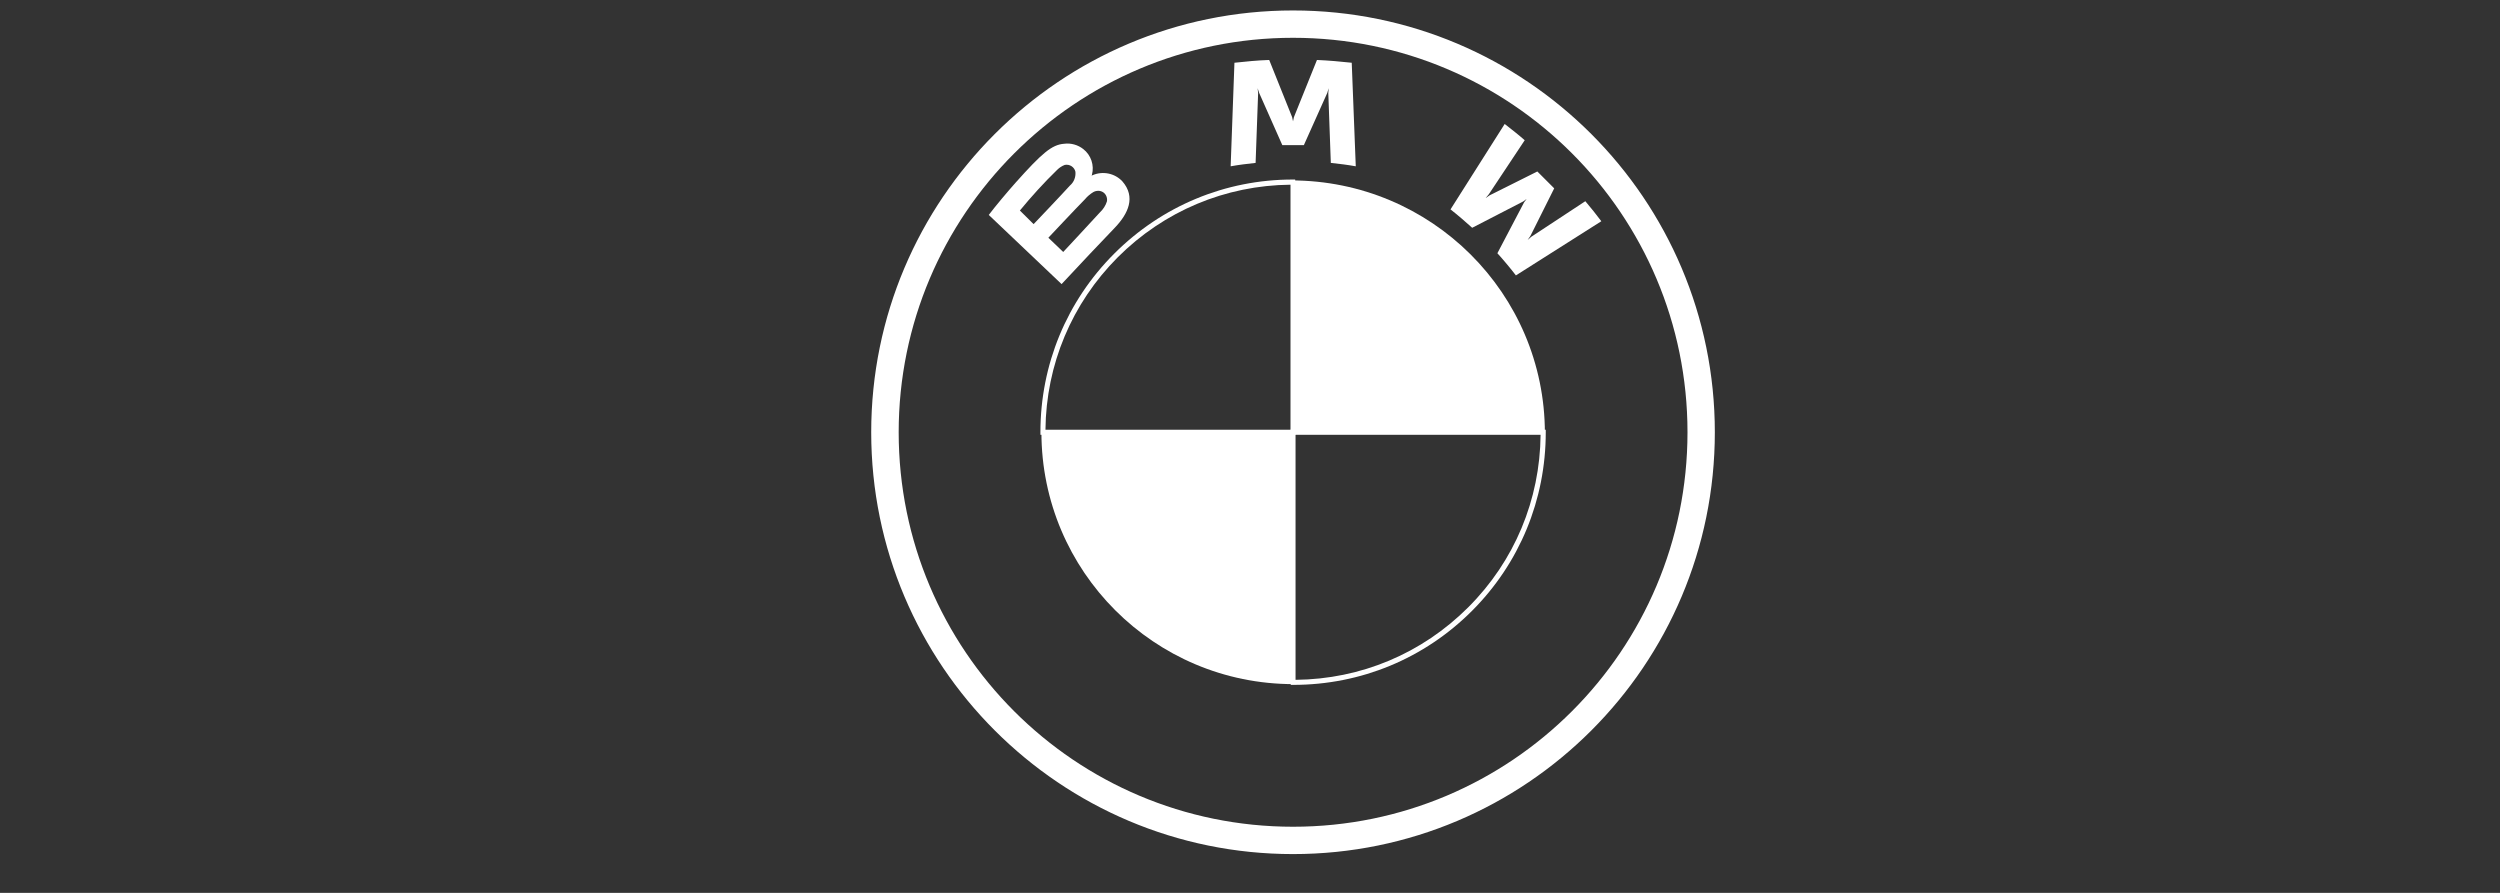 <?xml version="1.0" encoding="utf-8"?>
<!-- Generator: Adobe Illustrator 27.6.1, SVG Export Plug-In . SVG Version: 6.00 Build 0)  -->
<svg version="1.1" id="BMW" xmlns="http://www.w3.org/2000/svg" xmlns:xlink="http://www.w3.org/1999/xlink" x="0px" y="0px"
	 viewBox="0 0 198.43 70.87" style="enable-background:new 0 0 198.43 70.87;" xml:space="preserve">
<rect x="0" y="0" width="198.43" height="70.87" fill="#333333" stroke="none"/>
<style type="text/css">
	.st0{fill:#FFFFFF;}
</style>
<g>
	<g>
		<path class="st0" d="M102.63,0.83c-18.5,0-33.48,15-33.48,33.48s15,33.48,33.48,33.48c18.5,0,33.48-15,33.48-33.48
			S121.13,0.83,102.63,0.83 M133.94,34.31c0,17.29-14.01,31.31-31.31,31.31S71.33,51.6,71.33,34.31C71.33,17.02,85.36,3,102.63,3
			C119.93,3,133.94,17.02,133.94,34.31"/>
		<path class="st0" d="M102.63,14.45v1.09c10.36,0.02,18.75,8.4,18.77,18.77h1.09C122.49,23.34,113.6,14.45,102.63,14.45
			 M102.63,53.08c-10.36-0.02-18.75-8.4-18.77-18.77h-1.09c0,10.97,8.89,19.85,19.85,19.85"/>
		<path class="st0" d="M118.85,20.1c0.45,0.49,1.1,1.27,1.47,1.76l6.78-4.3c-0.33-0.45-0.87-1.12-1.27-1.59l-4.3,2.83l-0.28,0.25
			l0.22-0.32l1.89-3.78l-1.34-1.34l-3.78,1.89l-0.32,0.22l0.25-0.3l2.85-4.29c-0.5-0.44-0.99-0.82-1.59-1.29l-4.3,6.78
			c0.54,0.42,1.26,1.04,1.72,1.46l4.05-2.09l0.27-0.2l-0.2,0.27L118.85,20.1z"/>
		<path class="st0" d="M103.49,11.52l1.86-4.15L105.46,7l-0.03,0.39l0.2,5.54c0.65,0.07,1.32,0.15,1.98,0.27l-0.32-8.22
			c-0.92-0.1-1.84-0.18-2.76-0.22L102.7,9.3l-0.07,0.33l-0.07-0.33l-1.82-4.54c-0.92,0.03-1.84,0.12-2.76,0.22l-0.3,8.22
			c0.65-0.12,1.34-0.2,1.98-0.27l0.2-5.54L99.82,7l0.12,0.37l1.84,4.15H103.49z"/>
		<path class="st0" d="M88.49,18.07c1.07-1.12,1.67-2.43,0.6-3.67c-0.6-0.65-1.56-0.85-2.38-0.49l-0.07,0.03l0.03-0.07
			c0.2-0.75-0.07-1.56-0.69-2.04c-0.42-0.33-0.97-0.49-1.51-0.42c-0.99,0.07-1.77,0.75-3.88,3.11c-0.62,0.7-1.56,1.81-2.11,2.54
			l5.78,5.49C86.21,20.45,86.98,19.66,88.49,18.07 M80.95,16.71c0.92-1.12,1.91-2.21,2.96-3.23c0.17-0.17,0.37-0.3,0.6-0.39
			c0.39-0.08,0.77,0.17,0.85,0.55v0.02c0.03,0.4-0.12,0.8-0.44,1.07c-0.62,0.69-2.88,3.06-2.88,3.06L80.95,16.71z M83.21,18.87
			c0,0,2.19-2.33,2.91-3.06c0.18-0.22,0.42-0.42,0.67-0.57c0.25-0.13,0.54-0.13,0.77,0.02c0.23,0.15,0.35,0.45,0.3,0.72
			c-0.1,0.33-0.3,0.64-0.57,0.89C87,17.2,84.39,20,84.39,20L83.21,18.87z"/>
		<path class="st0" d="M102.83,34.51H82.58v-0.2c0-5.36,2.08-10.4,5.86-14.18c3.78-3.78,8.82-5.88,14.16-5.88h0.2l0.02,0.2v20.06
			H102.83z M82.98,34.11h19.45V14.66c-5.17,0.05-10.04,2.09-13.71,5.76C85.07,24.08,83.03,28.94,82.98,34.11z"/>
		<path class="st0" d="M122.62,34.39h-20.14V14.32c11.12,0,20.14,8.97,20.14,20.06V34.39"/>
		<path class="st0" d="M102.7,54.3V34.31H82.66c0,11.03,8.96,19.99,20.01,19.99H102.7"/>
		<path class="st0" d="M102.65,54.36h-0.2l-0.02-0.2V34.11h20.26v0.2c0,5.36-2.08,10.4-5.86,14.18
			C113.05,52.27,108.01,54.36,102.65,54.36z M102.83,34.51v19.45c5.19-0.05,10.04-2.09,13.71-5.76c3.67-3.67,5.69-8.52,5.74-13.69
			H102.83z"/>
	</g>
</g>
</svg>
